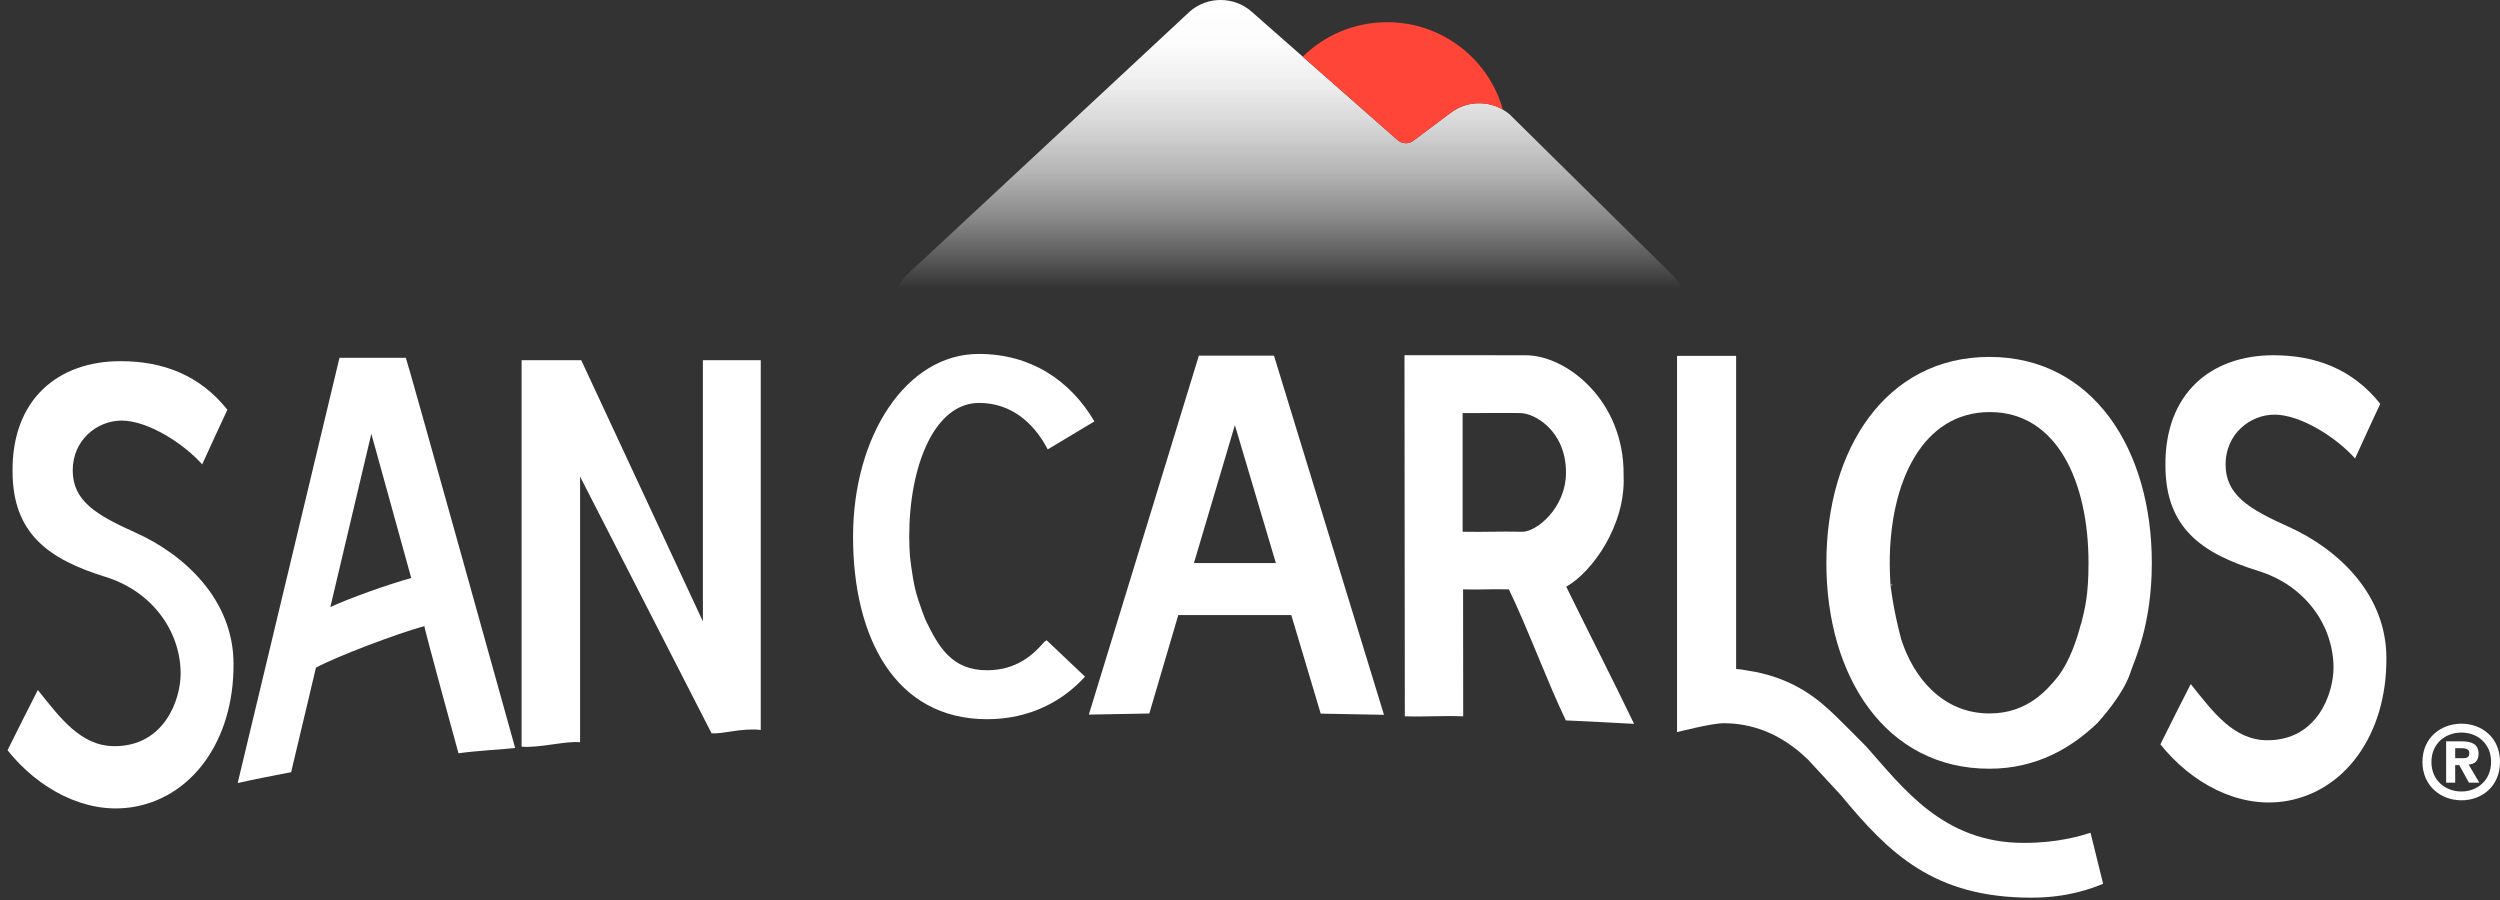<svg width="150" height="54" viewBox="0 0 150 54" fill="none" xmlns="http://www.w3.org/2000/svg">
<rect x="0" y="0" width="150" height="54" fill="#333333" stroke="none"/>
<path d="M56.412 21.235C55.595 21.235 54.821 20.883 54.289 20.269C53.799 19.707 53.559 18.989 53.611 18.244C53.667 17.502 54.008 16.822 54.577 16.335L71.4 0.679C72.453 -0.232 74.044 -0.226 75.093 0.696L83.859 8.409C84.123 8.64 84.516 8.657 84.797 8.446L87.059 6.752C88.112 5.962 89.599 6.014 90.592 6.876L100.188 16.346C100.755 16.832 101.095 17.512 101.147 18.254C101.199 18.996 100.956 19.717 100.463 20.279C99.973 20.838 99.292 21.177 98.545 21.229" fill="url(#paint0_linear_12009_7)"/>
<path d="M84.8 8.447L87.062 6.752C87.976 6.069 89.21 6.017 90.172 6.576C89.328 3.553 86.541 1.331 83.23 1.331C81.257 1.331 79.467 2.121 78.165 3.398L83.862 8.412C84.126 8.643 84.519 8.66 84.8 8.45V8.447Z" fill="#FF4438"/>
<path d="M147.686 47.49C146.734 47.49 145.886 46.834 145.886 45.716C145.886 44.598 146.738 43.953 147.686 43.953C148.635 43.953 149.465 44.601 149.465 45.716C149.465 46.831 148.628 47.49 147.686 47.49ZM147.69 43.421C146.453 43.421 145.348 44.263 145.348 45.712C145.348 47.162 146.453 48.018 147.69 48.018C148.926 48.018 150 47.165 150 45.712C150 44.26 148.909 43.421 147.69 43.421Z" fill="white"/>
<path d="M147.766 45.492H147.311V44.891H147.669C147.881 44.891 148.159 44.922 148.159 45.174C148.159 45.443 148.013 45.492 147.766 45.492ZM148.117 45.874C148.45 45.85 148.714 45.688 148.714 45.222C148.714 44.667 148.325 44.48 147.7 44.48H146.769V46.962H147.311V45.909H147.557L148.138 46.962H148.76L148.12 45.874H148.117Z" fill="white"/>
<path d="M7.785 48.449C5.092 48.815 2.323 47.358 0.451 45.015C1.35 43.214 1.371 43.162 2.271 41.399C3.626 43.097 4.859 44.77 6.871 44.77C9.883 44.77 10.835 41.954 10.839 40.426C10.839 37.931 9.192 35.498 6.315 34.608C2.893 33.548 0.753 31.999 0.753 28.275C0.718 23.962 3.48 21.67 7.232 21.67C9.762 21.67 11.972 22.491 13.643 24.583C12.847 26.298 12.927 26.122 12.131 27.864C11.033 26.622 8.872 25.232 7.295 25.235C5.836 25.235 4.363 26.391 4.363 28.22C4.363 30.049 5.752 30.891 8.139 31.961C11.075 33.279 14.011 35.991 14.011 39.832C14.042 44.429 11.506 47.945 7.781 48.452L7.785 48.449Z" fill="white"/>
<path d="M136.957 48.093C134.265 48.459 131.496 47.003 129.623 44.66C130.523 42.858 130.544 42.807 131.444 41.043C132.799 42.741 134.032 44.415 136.044 44.415C139.056 44.415 140.008 41.599 140.011 40.07C140.011 37.575 138.364 35.142 135.488 34.252C132.065 33.193 129.925 31.643 129.925 27.92C129.891 23.606 132.653 21.315 136.405 21.315C138.934 21.315 141.144 22.136 142.815 24.227C142.019 25.942 142.099 25.766 141.304 27.509C140.206 26.267 138.045 24.876 136.467 24.879C135.008 24.879 133.535 26.035 133.535 27.864C133.535 29.693 134.925 30.535 137.312 31.605C140.248 32.923 143.183 35.636 143.183 39.477C143.215 44.073 140.678 47.59 136.954 48.097L136.957 48.093Z" fill="white"/>
<path d="M93.952 43.228C92.816 40.853 91.676 37.73 90.533 35.363C89.432 35.332 88.883 35.391 87.785 35.363C87.785 37.675 87.788 40.667 87.792 42.979C86.392 42.931 85.69 43.017 84.29 42.979C84.283 35.791 84.276 28.496 84.269 21.311C86.691 21.311 89.112 21.311 91.537 21.315C93.997 21.315 97.451 24.03 97.416 28.482C97.416 28.506 97.416 28.52 97.416 28.544C97.548 31.502 95.536 34.328 93.973 35.201C95.279 37.868 96.756 40.75 98.045 43.431C96.408 43.342 95.592 43.3 93.955 43.224L93.952 43.228ZM91.232 24.783C89.842 24.769 89.147 24.793 87.757 24.783C87.757 26.857 87.757 29.831 87.757 31.905C89.175 31.93 89.904 31.878 91.325 31.905C92.183 31.923 93.959 30.487 93.959 28.351C93.959 25.846 92.079 24.793 91.232 24.786V24.783Z" fill="white"/>
<path d="M125.429 49.967C124.839 50.15 123.505 50.574 121.42 50.574C116.542 50.574 114.141 47.21 111.953 44.77C111.953 44.77 110.024 42.803 109.573 42.437C109.246 42.141 108.735 41.716 108.026 41.312C108.016 41.305 107.971 41.281 107.96 41.274C107.168 40.833 106.136 40.419 104.827 40.229C104.538 40.187 104.479 40.156 104.167 40.139C104.163 37.592 104.167 22.843 104.167 21.352C102.857 21.352 101.933 21.352 100.623 21.352C100.626 23.312 100.623 42.844 100.623 43.925C100.668 43.925 102.669 43.393 103.426 43.393C105.251 43.393 106.63 44.114 107.526 44.767C107.957 45.081 108.277 45.381 108.482 45.578L110.472 47.731C113.339 51.199 116.021 53.86 121.879 53.86C124.116 53.86 125.523 53.29 126.187 53.028L125.433 49.971L125.429 49.967Z" fill="white"/>
<path d="M24.354 21.47H20.369L14.261 46.982C15.025 46.806 16.884 46.437 17.468 46.33C17.468 46.33 18.812 40.681 18.958 40.056C20.233 39.373 23.826 38.013 25.466 37.565C25.414 37.578 27.509 45.198 27.509 45.198C28.471 45.05 30.392 44.946 30.91 44.88C30.91 44.88 24.396 21.47 24.351 21.473L24.354 21.47ZM19.82 36.426L22.28 26.025L24.674 34.68C23.235 35.077 20.866 35.929 19.82 36.426Z" fill="white"/>
<path d="M125.991 43.245C125.95 43.286 125.905 43.327 125.864 43.368C125.836 43.402 125.867 43.368 125.991 43.245Z" fill="white"/>
<path d="M113.53 35.073C113.481 35.073 113.446 35.073 113.429 35.08L113.54 35.139C113.537 35.118 113.533 35.094 113.53 35.073Z" fill="white"/>
<path d="M129.109 33.779C129.109 26.967 125.589 21.415 119.363 21.415C113.137 21.415 109.583 26.967 109.583 33.779C109.583 40.591 113.137 46.123 119.363 46.123C122.191 46.123 124.293 44.874 125.86 43.366C125.992 43.214 127.41 41.664 127.83 40.336C128.046 39.66 129.109 37.541 129.109 33.779ZM124.874 37.413C124.874 37.413 124.867 37.406 124.863 37.403C124.603 38.421 124.179 39.642 123.519 40.543C122.803 41.437 121.618 42.807 119.367 42.807C116.563 42.807 114.808 40.657 114.072 38.355C113.561 36.436 113.429 35.077 113.429 35.077C113.405 34.77 113.384 34.2 113.384 33.776C113.384 28.958 115.326 24.724 119.388 24.724C123.449 24.724 125.311 28.955 125.311 33.776C125.311 35.698 125.099 36.505 124.874 37.41V37.413Z" fill="white"/>
<path d="M42.174 21.611V37.285L34.874 21.611H31.296V44.801C32.369 44.887 33.901 44.453 34.805 44.532V28.596L42.692 43.994C43.327 44.066 44.523 43.659 45.645 43.797V21.611H42.174Z" fill="white"/>
<path d="M76.445 21.339H71.932L65.33 42.876C65.64 42.869 68.134 42.82 68.958 42.81L70.698 36.902H77.477L79.242 42.817C80.03 42.827 82.309 42.872 83.039 42.889L76.441 21.346L76.445 21.339ZM71.636 33.783L74.093 25.507L76.552 33.783H71.636Z" fill="white"/>
<path d="M62.794 38.411C62.759 38.445 62.718 38.473 62.669 38.5C62.016 39.27 60.991 40.215 59.229 40.215C57.141 40.215 56.339 38.87 55.547 37.23C55.547 37.23 55.119 36.188 54.921 35.381C54.723 34.573 54.595 33.358 54.595 33.358C54.574 33.086 54.553 32.582 54.553 32.203C54.553 27.927 56.075 24.176 58.743 24.176C60.595 24.176 61.981 25.277 62.864 26.964L65.664 25.284C64.208 22.816 61.849 21.236 58.722 21.236C54.369 21.236 51.183 26.16 51.183 32.203C51.183 38.245 53.705 43.152 59.226 43.152C61.8 43.152 63.781 42.058 65.101 40.598L62.794 38.411Z" fill="white"/>
<defs>
<linearGradient id="paint0_linear_12009_7" x1="77.379" y1="17.326" x2="77.379" y2="0.475" gradientUnits="userSpaceOnUse">
<stop stop-color="white" stop-opacity="0"/>
<stop offset="0.09" stop-color="white" stop-opacity="0.16"/>
<stop offset="0.25" stop-color="white" stop-opacity="0.42"/>
<stop offset="0.41" stop-color="white" stop-opacity="0.63"/>
<stop offset="0.57" stop-color="white" stop-opacity="0.79"/>
<stop offset="0.72" stop-color="white" stop-opacity="0.91"/>
<stop offset="0.86" stop-color="white" stop-opacity="0.98"/>
<stop offset="1" stop-color="white"/>
</linearGradient>
</defs>
</svg>
